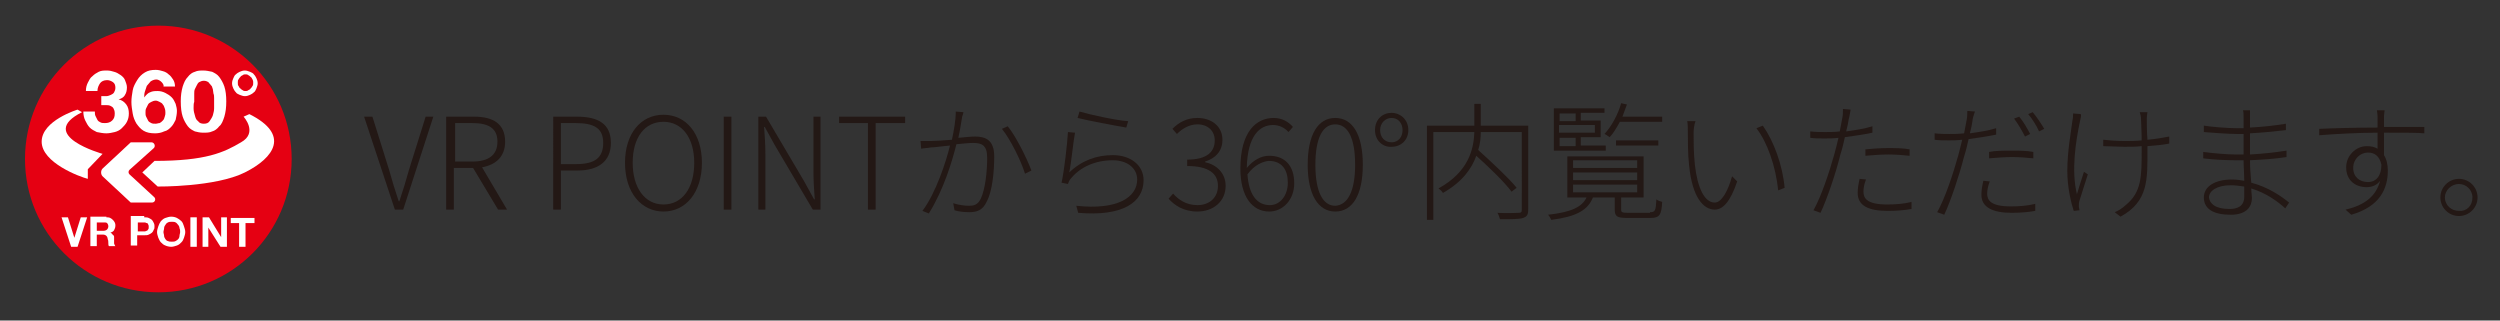 <?xml version="1.0" encoding="utf-8"?>
<!-- Generator: Adobe Illustrator 23.1.0, SVG Export Plug-In . SVG Version: 6.00 Build 0)  -->
<svg version="1.1" id="レイヤー_1" xmlns="http://www.w3.org/2000/svg" xmlns:xlink="http://www.w3.org/1999/xlink" x="0px"
	 y="0px" viewBox="0 0 390 50" style="enable-background:new 0 0 390 50;" xml:space="preserve">
<rect x="0" y="0" width="390" height="50" fill="#333333" stroke="none"/>
<style type="text/css">
	.st0{fill:#231815;}
	.st1{fill:#E50012;}
	.st2{fill:#FFFFFF;}
</style>
<g>
	<g>
		<path class="st0" d="M56.8,18.2h1.3l2.6,8.3c0.5,1.8,0.9,3.1,1.5,4.9h0.1c0.6-1.8,1-3.1,1.5-4.9l2.6-8.3h1.2l-4.7,14.5h-1.3
			L56.8,18.2z"/>
		<path class="st0" d="M69.8,18.2H74c2.9,0,4.8,1.1,4.8,3.9c0,2.3-1.4,3.6-3.6,4l3.9,6.6h-1.4l-3.9-6.5h-3v6.5h-1.2V18.2z
			 M73.7,25.2c2.5,0,3.9-1,3.9-3.1c0-2.1-1.4-2.9-3.9-2.9H71v6H73.7z"/>
		<path class="st0" d="M86.3,18.2H90c3.3,0,5.3,1.1,5.3,4.1c0,2.9-2,4.3-5.2,4.3h-2.6v6.1h-1.2V18.2z M89.9,25.6
			c2.9,0,4.2-1,4.2-3.3c0-2.3-1.4-3.1-4.3-3.1h-2.3v6.4H89.9z"/>
		<path class="st0" d="M97.5,25.4c0-4.6,2.5-7.5,6-7.5c3.5,0,6,2.9,6,7.5c0,4.6-2.5,7.6-6,7.6C100.1,33,97.5,30.1,97.5,25.4z
			 M108.3,25.4c0-3.9-1.9-6.4-4.8-6.4c-2.9,0-4.8,2.4-4.8,6.4c0,3.9,1.9,6.5,4.8,6.5C106.4,31.9,108.3,29.4,108.3,25.4z"/>
		<path class="st0" d="M112.9,18.2h1.2v14.5h-1.2V18.2z"/>
		<path class="st0" d="M118.3,18.2h1.2l5.9,10l1.6,2.9h0.1c-0.1-1.4-0.2-2.9-0.2-4.3v-8.6h1.1v14.5h-1.2l-5.9-10l-1.6-2.9h-0.1
			c0.1,1.4,0.2,2.7,0.2,4.2v8.7h-1.1V18.2z"/>
		<path class="st0" d="M135.5,19.2h-4.6v-1h10.3v1h-4.6v13.5h-1.2V19.2z"/>
		<path class="st0" d="M150.1,18.2c-0.1,0.5-0.3,2-0.6,3.3c1.1-0.1,2-0.2,2.6-0.2c1.6,0,3,0.5,3,3.1c0,2.4-0.3,5.5-1.2,7.1
			c-0.6,1.3-1.5,1.6-2.7,1.6c-0.8,0-1.7-0.1-2.3-0.3l-0.2-1.1c0.9,0.3,1.9,0.4,2.4,0.4c0.8,0,1.4-0.1,1.9-1.1c0.7-1.5,1-4.2,1-6.4
			c0-2-0.9-2.3-2.2-2.3c-0.6,0-1.6,0.1-2.6,0.2c-0.7,2.8-2,7.1-4.3,10.8l-1-0.4c2.1-2.8,3.7-7.7,4.3-10.2c-1.2,0.1-2.4,0.3-3,0.3
			c-0.4,0.1-1.1,0.1-1.5,0.2l-0.1-1.2c0.6,0,1,0,1.6,0c0.7,0,2-0.1,3.3-0.2c0.3-1.4,0.6-3,0.6-4.4l1.2,0.1
			C150.3,17.6,150.2,17.9,150.1,18.2z M160.9,26.6l-1,0.5c-0.6-2-2.3-5.4-3.6-7l0.9-0.4C158.4,21.1,160.2,24.7,160.9,26.6z"/>
		<path class="st0" d="M166.8,26.9c2-1.9,4.3-2.7,6.8-2.7c2.8,0,4.8,1.6,4.8,3.9c0,3.5-3.3,5.7-10.2,5.1l-0.3-1.1
			c6.4,0.7,9.5-1.3,9.5-4.1c0-1.8-1.6-3-3.8-3c-2.8,0-5.1,1.1-6.5,2.8c-0.3,0.3-0.4,0.6-0.5,0.9l-1-0.2c0.4-1.7,0.9-6.1,1-7.9
			l1.1,0.1C167.4,22.3,167.1,25.6,166.8,26.9z M176,18.9l-0.3,1c-1.8-0.3-6-1.1-7.6-1.5l0.3-1C170.1,17.9,174.2,18.8,176,18.9z"/>
		<path class="st0" d="M182.3,31l0.7-0.8c0.8,0.9,2,1.8,3.8,1.8c1.9,0,3.2-1.2,3.2-3c0-1.9-1.4-3.1-4.8-3.1v-1c3.2,0,4.3-1.3,4.3-3
			c0-1.5-1.1-2.5-2.7-2.5c-1.3,0-2.4,0.7-3.2,1.5l-0.7-0.8c1-1,2.2-1.7,3.9-1.7c2.2,0,3.9,1.3,3.9,3.4c0,1.8-1.1,2.9-2.7,3.4v0.1
			c1.8,0.4,3.2,1.7,3.2,3.7c0,2.4-1.9,4-4.4,4C184.6,33,183.2,32,182.3,31z"/>
		<path class="st0" d="M193.5,26.3c0-5.8,2.5-7.9,5.2-7.9c1.3,0,2.3,0.6,3,1.4l-0.7,0.8c-0.6-0.7-1.5-1.1-2.4-1.1
			c-2.1,0-4,1.7-4.1,6.7c1-1.2,2.2-1.9,3.5-1.9c2.4,0,3.9,1.5,3.9,4.3c0,2.6-1.8,4.4-3.9,4.4C195.3,33,193.5,30.6,193.5,26.3z
			 M194.6,27.2c0.2,2.9,1.3,4.8,3.5,4.8c1.6,0,2.8-1.5,2.8-3.5c0-2-0.9-3.4-3-3.4C197,25.2,195.7,25.7,194.6,27.2z"/>
		<path class="st0" d="M204,25.7c0-4.7,1.6-7.3,4.3-7.3c2.7,0,4.3,2.6,4.3,7.3S211,33,208.3,33C205.6,33,204,30.3,204,25.7z
			 M211.4,25.7c0-4.3-1.2-6.3-3.1-6.3c-1.9,0-3.1,2-3.1,6.3s1.2,6.4,3.1,6.4C210.2,32,211.4,29.9,211.4,25.7z"/>
		<path class="st0" d="M214.5,20.3c0-1.7,1.2-2.7,2.6-2.7c1.3,0,2.6,1,2.6,2.7c0,1.6-1.2,2.6-2.6,2.6C215.8,23,214.5,22,214.5,20.3z
			 M218.8,20.3c0-1.1-0.7-1.9-1.7-1.9c-1,0-1.8,0.8-1.8,1.9c0,1.1,0.7,1.9,1.8,1.9C218.1,22.2,218.8,21.4,218.8,20.3z"/>
		<path class="st0" d="M238.4,32.7c0,0.8-0.2,1.1-0.8,1.3c-0.6,0.2-1.8,0.2-3.6,0.2c-0.1-0.3-0.2-0.7-0.4-1c1.6,0.1,2.9,0,3.3,0
			c0.4,0,0.5-0.1,0.5-0.5V20.6H231c0,0.9-0.1,1.9-0.4,2.8c2.1,1.9,4.8,4.4,6,5.9l-0.8,0.6c-1.1-1.5-3.5-3.8-5.5-5.6
			c-0.7,2-2.2,4.1-5.2,5.8c-0.1-0.2-0.4-0.5-0.7-0.7c4.7-2.6,5.5-6.1,5.6-8.8h-6.4v13.7h-1V19.6h7.4v-3.4h1v3.4h7.4V32.7z"/>
		<path class="st0" d="M257.4,33.1c0.8,0,0.9-0.2,1-2c0.2,0.2,0.6,0.3,0.9,0.4c-0.1,2-0.4,2.5-1.8,2.5h-3.6c-1.6,0-2-0.2-2-1.3v-1.9
			h-3.4c-0.8,2-2.6,3-6.5,3.5c-0.1-0.2-0.3-0.6-0.5-0.8c3.6-0.4,5.3-1.2,6-2.7h-3v-6.4h11.9v6.4h-3.5v1.9c0,0.4,0.1,0.5,1.1,0.5
			H257.4z M250.5,23.5h-8.1v-6.6h7.9v0.7h-3.7v1.2h3.1v2.6h-3.1v1.3h3.9V23.5z M243.3,17.7v1.2h2.5v-1.2H243.3z M248.8,19.5h-5.6
			v1.2h5.6V19.5z M243.3,22.8h2.5v-1.3h-2.5V22.8z M245.4,26.2h10v-1.2h-10V26.2z M245.4,28.1h10v-1.2h-10V28.1z M245.4,30h10v-1.2
			h-10V30z M259.3,18.2V19h-6.6c-0.5,0.9-1,1.8-1.6,2.4c-0.2-0.1-0.5-0.4-0.8-0.5c1.1-1.2,2.1-3,2.6-4.8l0.9,0.2
			c-0.2,0.6-0.5,1.3-0.7,1.9H259.3z M258.7,22.7h-6.6v-0.8h6.6V22.7z"/>
		<path class="st0" d="M264.2,20.7c0,1.2,0,3.2,0.2,5c0.4,3.6,1.5,5.9,3.1,5.9c1.1,0,2.1-1.9,2.7-4.1l0.8,0.8
			c-1.1,3.3-2.3,4.4-3.5,4.4c-1.7,0-3.5-1.8-4-6.9c-0.2-1.7-0.2-4.1-0.2-5.3c0-0.4,0-1.3-0.1-1.6l1.3,0
			C264.3,19.4,264.2,20.2,264.2,20.7z M278.4,29.3l-1,0.4c-0.4-3.8-1.7-7.5-3.4-9.7l1-0.4C276.7,22,278.1,25.8,278.4,29.3z"/>
		<path class="st0" d="M288.4,18.6c-0.1,0.6-0.2,1.2-0.4,1.9c1.4-0.2,2.8-0.4,4.1-0.8v1c-1.4,0.3-2.9,0.5-4.3,0.7
			c-0.2,0.9-0.4,1.8-0.7,2.7c-0.7,2.9-2.1,7-3.1,9.1l-1.1-0.4c1.2-2.1,2.5-6,3.3-8.9c0.2-0.7,0.4-1.6,0.6-2.4
			c-0.8,0.1-1.5,0.1-2.2,0.1c-0.8,0-1.5,0-2.2-0.1l0-1c0.9,0.1,1.7,0.1,2.3,0.1c0.7,0,1.5,0,2.3-0.1c0.2-0.9,0.3-1.7,0.4-2.1
			c0.1-0.4,0.1-1,0.1-1.4l1.2,0.1C288.6,17.6,288.5,18.3,288.4,18.6z M290.7,29.9c0,1,0.5,2,3.7,2c1.3,0,2.6-0.1,3.8-0.4l0,1.1
			c-1.1,0.2-2.4,0.3-3.7,0.3c-3,0-4.7-0.8-4.7-2.8c0-0.7,0.1-1.3,0.3-2.2l1,0.1C290.8,28.7,290.7,29.4,290.7,29.9z M294.5,23.1
			c1.2,0,2.4,0,3.4,0.2l0,1c-1-0.1-2.2-0.2-3.3-0.2c-1.2,0-2.4,0.1-3.6,0.2v-1C292,23.2,293.3,23.1,294.5,23.1z"/>
		<path class="st0" d="M307.7,18.9c-0.1,0.6-0.2,1.2-0.4,1.9c1.4-0.2,2.8-0.4,4.1-0.8v1c-1.4,0.3-2.9,0.5-4.3,0.7
			c-0.2,0.9-0.4,1.8-0.7,2.7c-0.7,2.8-2.1,7-3.1,9.1l-1.1-0.4c1.2-2.1,2.5-6,3.3-8.9c0.2-0.7,0.4-1.6,0.6-2.4
			c-0.8,0.1-1.5,0.1-2.1,0.1c-0.8,0-1.5,0-2.2-0.1l0-1c0.9,0.1,1.7,0.1,2.3,0.1s1.5,0,2.3-0.1c0.2-0.9,0.3-1.7,0.4-2.1
			c0.1-0.5,0.1-1,0.1-1.4l1.2,0.1C307.9,17.9,307.7,18.6,307.7,18.9z M310,30.2c0,1,0.5,2,3.7,2c1.3,0,2.6-0.1,3.8-0.4l0,1.1
			c-1.1,0.2-2.4,0.3-3.7,0.3c-3,0-4.7-0.9-4.7-2.8c0-0.7,0.1-1.3,0.3-2.2l1,0.1C310.1,29.1,310,29.7,310,30.2z M313.8,23.5
			c1.2,0,2.4,0,3.4,0.2l0,1c-1-0.1-2.2-0.2-3.3-0.2s-2.4,0.1-3.6,0.2v-1C311.3,23.5,312.6,23.5,313.8,23.5z M316.7,20.9l-0.8,0.4
			c-0.4-0.8-1.1-2-1.7-2.8l0.8-0.3C315.6,18.9,316.3,20.1,316.7,20.9z M318.9,20.1l-0.8,0.4c-0.4-0.9-1.1-2-1.7-2.7l0.7-0.3
			C317.7,18.2,318.5,19.4,318.9,20.1z"/>
		<path class="st0" d="M324.5,18.8c-0.7,3.3-1.4,7.8-0.5,11.5c0.3-1,0.7-2.3,1.1-3.5l0.6,0.4c-0.4,1.2-1,3.2-1.3,4.1
			c-0.1,0.3-0.1,0.6-0.1,0.9c0,0.2,0.1,0.4,0.1,0.6l-0.9,0.1c-0.4-1.2-1-3.7-1-6.2c0-3.2,0.6-6.2,0.8-7.9c0.1-0.4,0.1-0.8,0.1-1.1
			l1.2,0.1C324.7,18,324.6,18.4,324.5,18.8z M334.9,18.5c0,0.4,0,2,0.1,3.3c1.2-0.1,2.4-0.3,3.4-0.5v1.1c-1,0.2-2.1,0.3-3.4,0.4
			c0,0.2,0,0.5,0,0.6c0,4.5,0.2,8-4.2,10.4l-0.9-0.7c0.5-0.2,1.2-0.6,1.7-1.1c2.5-2,2.5-4.5,2.5-8.6c0-0.2,0-0.3,0-0.6
			c-0.9,0.1-1.8,0.1-2.7,0.1c-1,0-2.5-0.1-3.3-0.1v-1c0.8,0.1,2.2,0.2,3.3,0.2c0.9,0,1.8,0,2.7-0.1c0-1.3-0.1-2.9-0.1-3.3
			c0-0.4-0.1-0.8-0.2-1.1h1.2C335,17.7,334.9,18,334.9,18.5z"/>
		<path class="st0" d="M351,18.4c0,0.3,0,0.8,0,1.5c1.9-0.1,3.8-0.3,5.6-0.6v1c-1.8,0.2-3.7,0.4-5.6,0.5c0,0.9,0,1.8,0,2.6
			c0,0.2,0,0.4,0,0.7c1.8-0.1,3.8-0.3,5.7-0.6v1c-1.9,0.3-3.8,0.4-5.7,0.5c0,1.2,0.1,2.4,0.2,3.5c2.7,0.7,4.8,2.2,5.9,3.1l-0.6,0.9
			c-1.2-1.1-3-2.4-5.3-3.1c0,0.6,0.1,1.2,0.1,1.5c0,1.2-0.7,2.6-3.3,2.6c-2.7,0-4.2-0.9-4.2-2.7c0-1.7,1.7-2.8,4.4-2.8
			c0.7,0,1.3,0.1,1.9,0.2c0-1.1-0.1-2.2-0.1-3.2c-0.4,0-0.8,0-1.2,0c-1.5,0-3.6-0.1-5.1-0.3l0-1c1.5,0.2,3.7,0.4,5.1,0.4
			c0.4,0,0.8,0,1.2,0c0-0.2,0-0.5,0-0.7v-2.5c-0.3,0-0.7,0-1,0c-1.4,0-4-0.2-5.2-0.3v-1c1.2,0.2,3.8,0.4,5.2,0.4c0.3,0,0.7,0,1,0
			v-1.7c0-0.3,0-0.9-0.1-1.1h1.1C351,17.4,351,17.8,351,18.4z M347.8,32.6c1.2,0,2.3-0.4,2.3-1.9c0-0.4,0-1,0-1.6
			c-0.7-0.1-1.4-0.2-2.1-0.2c-2.2,0-3.4,0.9-3.4,1.9C344.7,31.7,345.5,32.6,347.8,32.6z"/>
		<path class="st0" d="M371.9,18.1c0,0.4,0,1,0,1.7c0.2,0,0.5,0,0.7,0c2.7,0,4.8,0,5.6,0l0,1c-1-0.1-2.7-0.1-5.6-0.1
			c-0.2,0-0.5,0-0.7,0c0,1.2,0,2.5,0,3.5c0.4,0.6,0.6,1.5,0.6,2.4c0,2.8-1.2,5.6-5.7,6.9l-0.9-0.8c3.1-0.7,4.8-2.2,5.4-4.5
			c-0.5,0.7-1.3,1-2.1,1c-1.8,0-3.2-1.1-3.2-3.1c0-1.8,1.5-3.3,3.2-3.3c0.7,0,1.2,0.1,1.7,0.4c0-0.6,0-1.6,0-2.5
			c-3,0-6.6,0.2-9.1,0.4l0-1c2.1-0.1,5.9-0.2,9.1-0.2c0-0.7,0-1.4,0-1.7c0-0.4-0.1-0.9-0.1-1h1.2C372,17.3,371.9,17.9,371.9,18.1z
			 M369.4,28.4c1.3,0,2.1-1,2.1-2.7c-0.3-1.4-1.1-1.9-2.1-1.9c-1.2,0-2.3,1-2.3,2.4C367.1,27.6,368.1,28.4,369.4,28.4z"/>
		<path class="st0" d="M386.5,30.8c0,1.6-1.3,2.9-2.9,2.9c-1.6,0-2.9-1.3-2.9-2.9s1.3-2.9,2.9-2.9C385.2,27.9,386.5,29.2,386.5,30.8
			z M385.7,30.8c0-1.2-1-2.1-2.1-2.1c-1.2,0-2.2,1-2.2,2.1c0,1.2,1,2.1,2.2,2.1C384.8,33,385.7,32.1,385.7,30.8z"/>
	</g>
</g>
<g>
	<circle class="st1" cx="24.7" cy="24.8" r="20.8"/>
	<g>
		<g>
			<path class="st2" d="M12.8,17.5l-0.7-0.4c0,0-5.6,1.7-5.6,5s6,5.5,7.2,5.8v-1.5L16,24C16,24,5.6,21.1,12.8,17.5z"/>
			<path class="st2" d="M20.4,22.2L16,26.3c-0.3,0.3-0.3,0.9,0,1.2l4.4,4.1h3.3c0.5,0,0.7-0.6,0.3-0.9l-3.8-3.5
				c-0.2-0.2-0.2-0.5,0-0.7l3.8-3.4c0.3-0.3,0.1-0.9-0.4-0.9H20.4z"/>
			<path class="st2" d="M24.1,25.1l-1.9,1.8l2.4,2.2c0,0,9,0.1,13.6-2.2s7.1-5.9,0.7-9.1L38,18.2c0,0,2.3,2.5-0.4,4
				C34.9,23.8,32.1,25.1,24.1,25.1z"/>
			<g>
				<path class="st2" d="M16.6,15c0.2,0,0.5-0.1,0.7-0.2c0.2-0.1,0.4-0.2,0.5-0.4c0.1-0.2,0.2-0.4,0.2-0.7c0-0.4-0.1-0.7-0.4-0.9
					c-0.3-0.2-0.6-0.3-0.9-0.3c-0.5,0-0.9,0.2-1.1,0.5c-0.2,0.3-0.4,0.7-0.4,1.2h-1.8c0-0.5,0.1-0.9,0.3-1.3s0.4-0.8,0.7-1
					c0.3-0.3,0.6-0.5,1-0.7c0.4-0.2,0.8-0.2,1.3-0.2c0.4,0,0.8,0.1,1.1,0.2c0.4,0.1,0.7,0.3,1,0.5c0.3,0.2,0.6,0.5,0.7,0.8
					s0.3,0.7,0.3,1.1c0,0.5-0.1,0.9-0.3,1.2c-0.2,0.4-0.6,0.6-1,0.7v0c0.5,0.1,0.9,0.4,1.2,0.8c0.3,0.4,0.4,0.9,0.4,1.4
					c0,0.5-0.1,0.9-0.3,1.3c-0.2,0.4-0.5,0.7-0.8,1c-0.3,0.3-0.7,0.5-1.1,0.6c-0.4,0.1-0.9,0.2-1.3,0.2c-0.5,0-1-0.1-1.5-0.2
					c-0.4-0.2-0.8-0.4-1.1-0.7c-0.3-0.3-0.5-0.7-0.7-1.1S13,17.9,13,17.4h1.8c0,0.3,0,0.5,0.1,0.7c0.1,0.2,0.2,0.4,0.3,0.6
					c0.1,0.2,0.3,0.3,0.5,0.4c0.2,0.1,0.4,0.1,0.7,0.1c0.4,0,0.8-0.1,1.1-0.4c0.3-0.3,0.4-0.6,0.4-1.1c0-0.4-0.1-0.6-0.2-0.8
					c-0.1-0.2-0.3-0.3-0.5-0.4c-0.2-0.1-0.5-0.1-0.7-0.1c-0.3,0-0.5,0-0.7,0V15C16.1,15,16.3,15,16.6,15z"/>
				<path class="st2" d="M25.2,12.8c-0.2-0.2-0.5-0.4-0.8-0.4c-0.3,0-0.6,0.1-0.9,0.3c-0.2,0.2-0.4,0.5-0.6,0.7
					c-0.1,0.3-0.2,0.6-0.3,0.9c-0.1,0.3-0.1,0.6-0.1,0.9l0,0c0.3-0.4,0.6-0.7,0.9-0.8c0.4-0.2,0.8-0.2,1.2-0.2
					c0.4,0,0.8,0.1,1.2,0.3c0.4,0.2,0.7,0.4,1,0.7c0.3,0.3,0.4,0.6,0.6,1c0.1,0.4,0.2,0.7,0.2,1.1c0,0.5-0.1,0.9-0.2,1.4
					c-0.2,0.4-0.4,0.8-0.7,1.1c-0.3,0.3-0.6,0.6-1.1,0.7c-0.4,0.2-0.9,0.3-1.4,0.3c-0.7,0-1.3-0.1-1.8-0.4s-0.8-0.7-1.1-1.1
					c-0.3-0.5-0.5-1-0.6-1.6c-0.1-0.6-0.2-1.2-0.2-1.8c0-0.6,0.1-1.2,0.2-1.8c0.1-0.6,0.4-1.1,0.7-1.6c0.3-0.5,0.7-0.9,1.2-1.2
					c0.5-0.3,1-0.4,1.7-0.4c0.4,0,0.8,0.1,1.1,0.2c0.4,0.1,0.7,0.3,0.9,0.5c0.3,0.2,0.5,0.5,0.7,0.8s0.3,0.7,0.3,1.1h-1.8
					C25.6,13.3,25.4,13,25.2,12.8z M23.6,15.9c-0.2,0.1-0.4,0.2-0.5,0.4c-0.1,0.2-0.2,0.4-0.3,0.6c-0.1,0.2-0.1,0.4-0.1,0.7
					c0,0.2,0,0.4,0.1,0.6c0.1,0.2,0.2,0.4,0.3,0.6c0.1,0.2,0.3,0.3,0.5,0.4c0.2,0.1,0.4,0.1,0.7,0.1c0.2,0,0.4-0.1,0.6-0.1
					c0.2-0.1,0.3-0.2,0.5-0.4s0.2-0.3,0.3-0.6s0.1-0.4,0.1-0.6c0-0.2,0-0.4-0.1-0.7c-0.1-0.2-0.1-0.4-0.3-0.6
					c-0.1-0.2-0.3-0.3-0.5-0.4c-0.2-0.1-0.4-0.2-0.6-0.2C24,15.7,23.8,15.8,23.6,15.9z"/>
				<path class="st2" d="M28.5,13.5c0.2-0.6,0.4-1.1,0.8-1.5c0.3-0.4,0.7-0.7,1.1-0.8c0.4-0.2,0.9-0.2,1.3-0.2
					c0.5,0,0.9,0.1,1.4,0.2c0.4,0.2,0.8,0.4,1.1,0.8c0.3,0.4,0.6,0.9,0.8,1.5c0.2,0.6,0.3,1.4,0.3,2.3c0,1-0.1,1.7-0.3,2.4
					c-0.2,0.6-0.4,1.2-0.8,1.5c-0.3,0.4-0.7,0.7-1.1,0.8c-0.4,0.2-0.9,0.2-1.4,0.2c-0.5,0-0.9-0.1-1.3-0.2c-0.4-0.2-0.8-0.4-1.1-0.8
					c-0.3-0.4-0.6-0.9-0.8-1.5c-0.2-0.6-0.3-1.4-0.3-2.4C28.2,14.9,28.3,14.2,28.5,13.5z M30.2,16.9c0,0.4,0.1,0.8,0.2,1.1
					c0.1,0.4,0.2,0.7,0.5,0.9c0.2,0.3,0.5,0.4,0.9,0.4c0.4,0,0.7-0.1,0.9-0.4c0.2-0.3,0.4-0.6,0.5-0.9c0.1-0.4,0.2-0.7,0.2-1.1
					c0-0.4,0-0.7,0-1c0-0.2,0-0.4,0-0.6c0-0.2,0-0.5-0.1-0.7c0-0.2-0.1-0.5-0.1-0.7c-0.1-0.2-0.1-0.5-0.3-0.6
					c-0.1-0.2-0.3-0.3-0.4-0.5c-0.2-0.1-0.4-0.2-0.7-0.2c-0.3,0-0.5,0.1-0.7,0.2c-0.2,0.1-0.3,0.3-0.4,0.5c-0.1,0.2-0.2,0.4-0.3,0.6
					c-0.1,0.2-0.1,0.5-0.1,0.7c0,0.2,0,0.5,0,0.7c0,0.2,0,0.4,0,0.6C30.2,16.1,30.2,16.5,30.2,16.9z"/>
				<path class="st2" d="M36.4,12.2c0.1-0.2,0.2-0.5,0.4-0.6c0.2-0.2,0.4-0.3,0.6-0.4c0.2-0.1,0.5-0.2,0.8-0.2
					c0.3,0,0.5,0.1,0.8,0.2c0.2,0.1,0.5,0.2,0.6,0.4c0.2,0.2,0.3,0.4,0.4,0.6c0.1,0.2,0.2,0.5,0.2,0.8c0,0.3-0.1,0.5-0.2,0.8
					c-0.1,0.2-0.2,0.5-0.4,0.6c-0.2,0.2-0.4,0.3-0.6,0.4c-0.2,0.1-0.5,0.2-0.8,0.2c-0.3,0-0.5-0.1-0.8-0.2c-0.2-0.1-0.5-0.2-0.6-0.4
					c-0.2-0.2-0.3-0.4-0.4-0.6s-0.2-0.5-0.2-0.8C36.2,12.7,36.3,12.4,36.4,12.2z M37.2,13.4c0.1,0.1,0.1,0.3,0.3,0.4
					c0.1,0.1,0.2,0.2,0.4,0.3c0.1,0.1,0.3,0.1,0.4,0.1c0.1,0,0.3,0,0.4-0.1c0.1-0.1,0.3-0.1,0.4-0.3c0.1-0.1,0.2-0.2,0.3-0.4
					c0.1-0.1,0.1-0.3,0.1-0.5c0-0.2,0-0.3-0.1-0.5c-0.1-0.1-0.1-0.3-0.3-0.4c-0.1-0.1-0.2-0.2-0.4-0.3c-0.1-0.1-0.3-0.1-0.4-0.1
					c-0.1,0-0.3,0-0.4,0.1c-0.1,0.1-0.3,0.1-0.4,0.3c-0.1,0.1-0.2,0.2-0.3,0.4c-0.1,0.1-0.1,0.3-0.1,0.5
					C37.1,13.1,37.1,13.3,37.2,13.4z"/>
			</g>
		</g>
		<g>
			<path class="st2" d="M11.1,38.5l-1.5-4.6h1l1,3.2h0l1-3.2h1l-1.5,4.6H11.1z"/>
			<path class="st2" d="M16.6,33.9c0.2,0,0.4,0,0.6,0.1c0.2,0.1,0.3,0.2,0.4,0.3c0.1,0.1,0.2,0.2,0.3,0.4c0.1,0.2,0.1,0.3,0.1,0.5
				c0,0.3-0.1,0.5-0.2,0.7c-0.1,0.2-0.3,0.3-0.6,0.4v0c0.1,0,0.2,0.1,0.3,0.2c0.1,0.1,0.1,0.2,0.2,0.2c0.1,0.1,0.1,0.2,0.1,0.3
				c0,0.1,0,0.2,0,0.3c0,0.1,0,0.2,0,0.3c0,0.1,0,0.2,0,0.3c0,0.1,0,0.2,0.1,0.3c0,0.1,0.1,0.2,0.1,0.2h-1c-0.1-0.1-0.1-0.3-0.1-0.5
				c0-0.2,0-0.4-0.1-0.6c0-0.2-0.1-0.4-0.2-0.5c-0.1-0.1-0.3-0.2-0.5-0.2h-1v1.8h-1v-4.6H16.6z M16.2,36c0.2,0,0.4-0.1,0.5-0.2
				c0.1-0.1,0.2-0.3,0.2-0.5c0-0.2-0.1-0.4-0.2-0.5c-0.1-0.1-0.3-0.1-0.5-0.1h-1.1V36H16.2z"/>
			<path class="st2" d="M22.5,33.9c0.3,0,0.5,0,0.7,0.1c0.2,0.1,0.4,0.2,0.5,0.3s0.2,0.3,0.3,0.5c0.1,0.2,0.1,0.4,0.1,0.5
				c0,0.2,0,0.4-0.1,0.5c-0.1,0.2-0.1,0.3-0.3,0.5c-0.1,0.1-0.3,0.2-0.5,0.3c-0.2,0.1-0.4,0.1-0.7,0.1h-1.1v1.6h-1v-4.6H22.5z
				 M22.3,36.1c0.1,0,0.2,0,0.3,0c0.1,0,0.2-0.1,0.3-0.1c0.1,0,0.1-0.1,0.2-0.2s0.1-0.2,0.1-0.4c0-0.1,0-0.3-0.1-0.4
				c0-0.1-0.1-0.2-0.2-0.2c-0.1,0-0.2-0.1-0.3-0.1c-0.1,0-0.2,0-0.3,0h-0.8v1.4H22.3z"/>
			<path class="st2" d="M24.7,35.3c0.1-0.3,0.2-0.5,0.4-0.8c0.2-0.2,0.4-0.4,0.7-0.5c0.3-0.1,0.6-0.2,0.9-0.2c0.4,0,0.7,0.1,0.9,0.2
				s0.5,0.3,0.7,0.5c0.2,0.2,0.3,0.5,0.4,0.8c0.1,0.3,0.2,0.6,0.2,0.9c0,0.3-0.1,0.6-0.2,0.9c-0.1,0.3-0.2,0.5-0.4,0.7
				c-0.2,0.2-0.4,0.4-0.7,0.5c-0.3,0.1-0.6,0.2-0.9,0.2c-0.3,0-0.7-0.1-0.9-0.2c-0.3-0.1-0.5-0.3-0.7-0.5c-0.2-0.2-0.3-0.5-0.4-0.7
				c-0.1-0.3-0.2-0.6-0.2-0.9C24.5,35.9,24.6,35.6,24.7,35.3z M25.6,36.8c0,0.2,0.1,0.3,0.2,0.5c0.1,0.1,0.2,0.3,0.4,0.3
				c0.2,0.1,0.3,0.1,0.6,0.1s0.4,0,0.6-0.1c0.2-0.1,0.3-0.2,0.4-0.3c0.1-0.1,0.2-0.3,0.2-0.5c0-0.2,0.1-0.4,0.1-0.6
				c0-0.2,0-0.4-0.1-0.6c0-0.2-0.1-0.4-0.2-0.5c-0.1-0.1-0.2-0.3-0.4-0.4c-0.2-0.1-0.3-0.1-0.6-0.1s-0.4,0-0.6,0.1
				c-0.2,0.1-0.3,0.2-0.4,0.4c-0.1,0.1-0.2,0.3-0.2,0.5c0,0.2-0.1,0.4-0.1,0.6C25.5,36.4,25.6,36.6,25.6,36.8z"/>
			<path class="st2" d="M30.7,33.9v4.6h-1v-4.6H30.7z"/>
			<path class="st2" d="M32.6,33.9l1.9,3.1h0v-3.1h0.9v4.6h-1l-1.9-3h0v3h-0.9v-4.6H32.6z"/>
			<path class="st2" d="M36,34.8v-0.8h3.7v0.8h-1.4v3.7h-1v-3.7H36z"/>
		</g>
	</g>
</g>
<g>
</g>
<g>
</g>
<g>
</g>
<g>
</g>
<g>
</g>
<g>
</g>
<g>
</g>
<g>
</g>
<g>
</g>
<g>
</g>
<g>
</g>
<g>
</g>
<g>
</g>
<g>
</g>
<g>
</g>
</svg>
